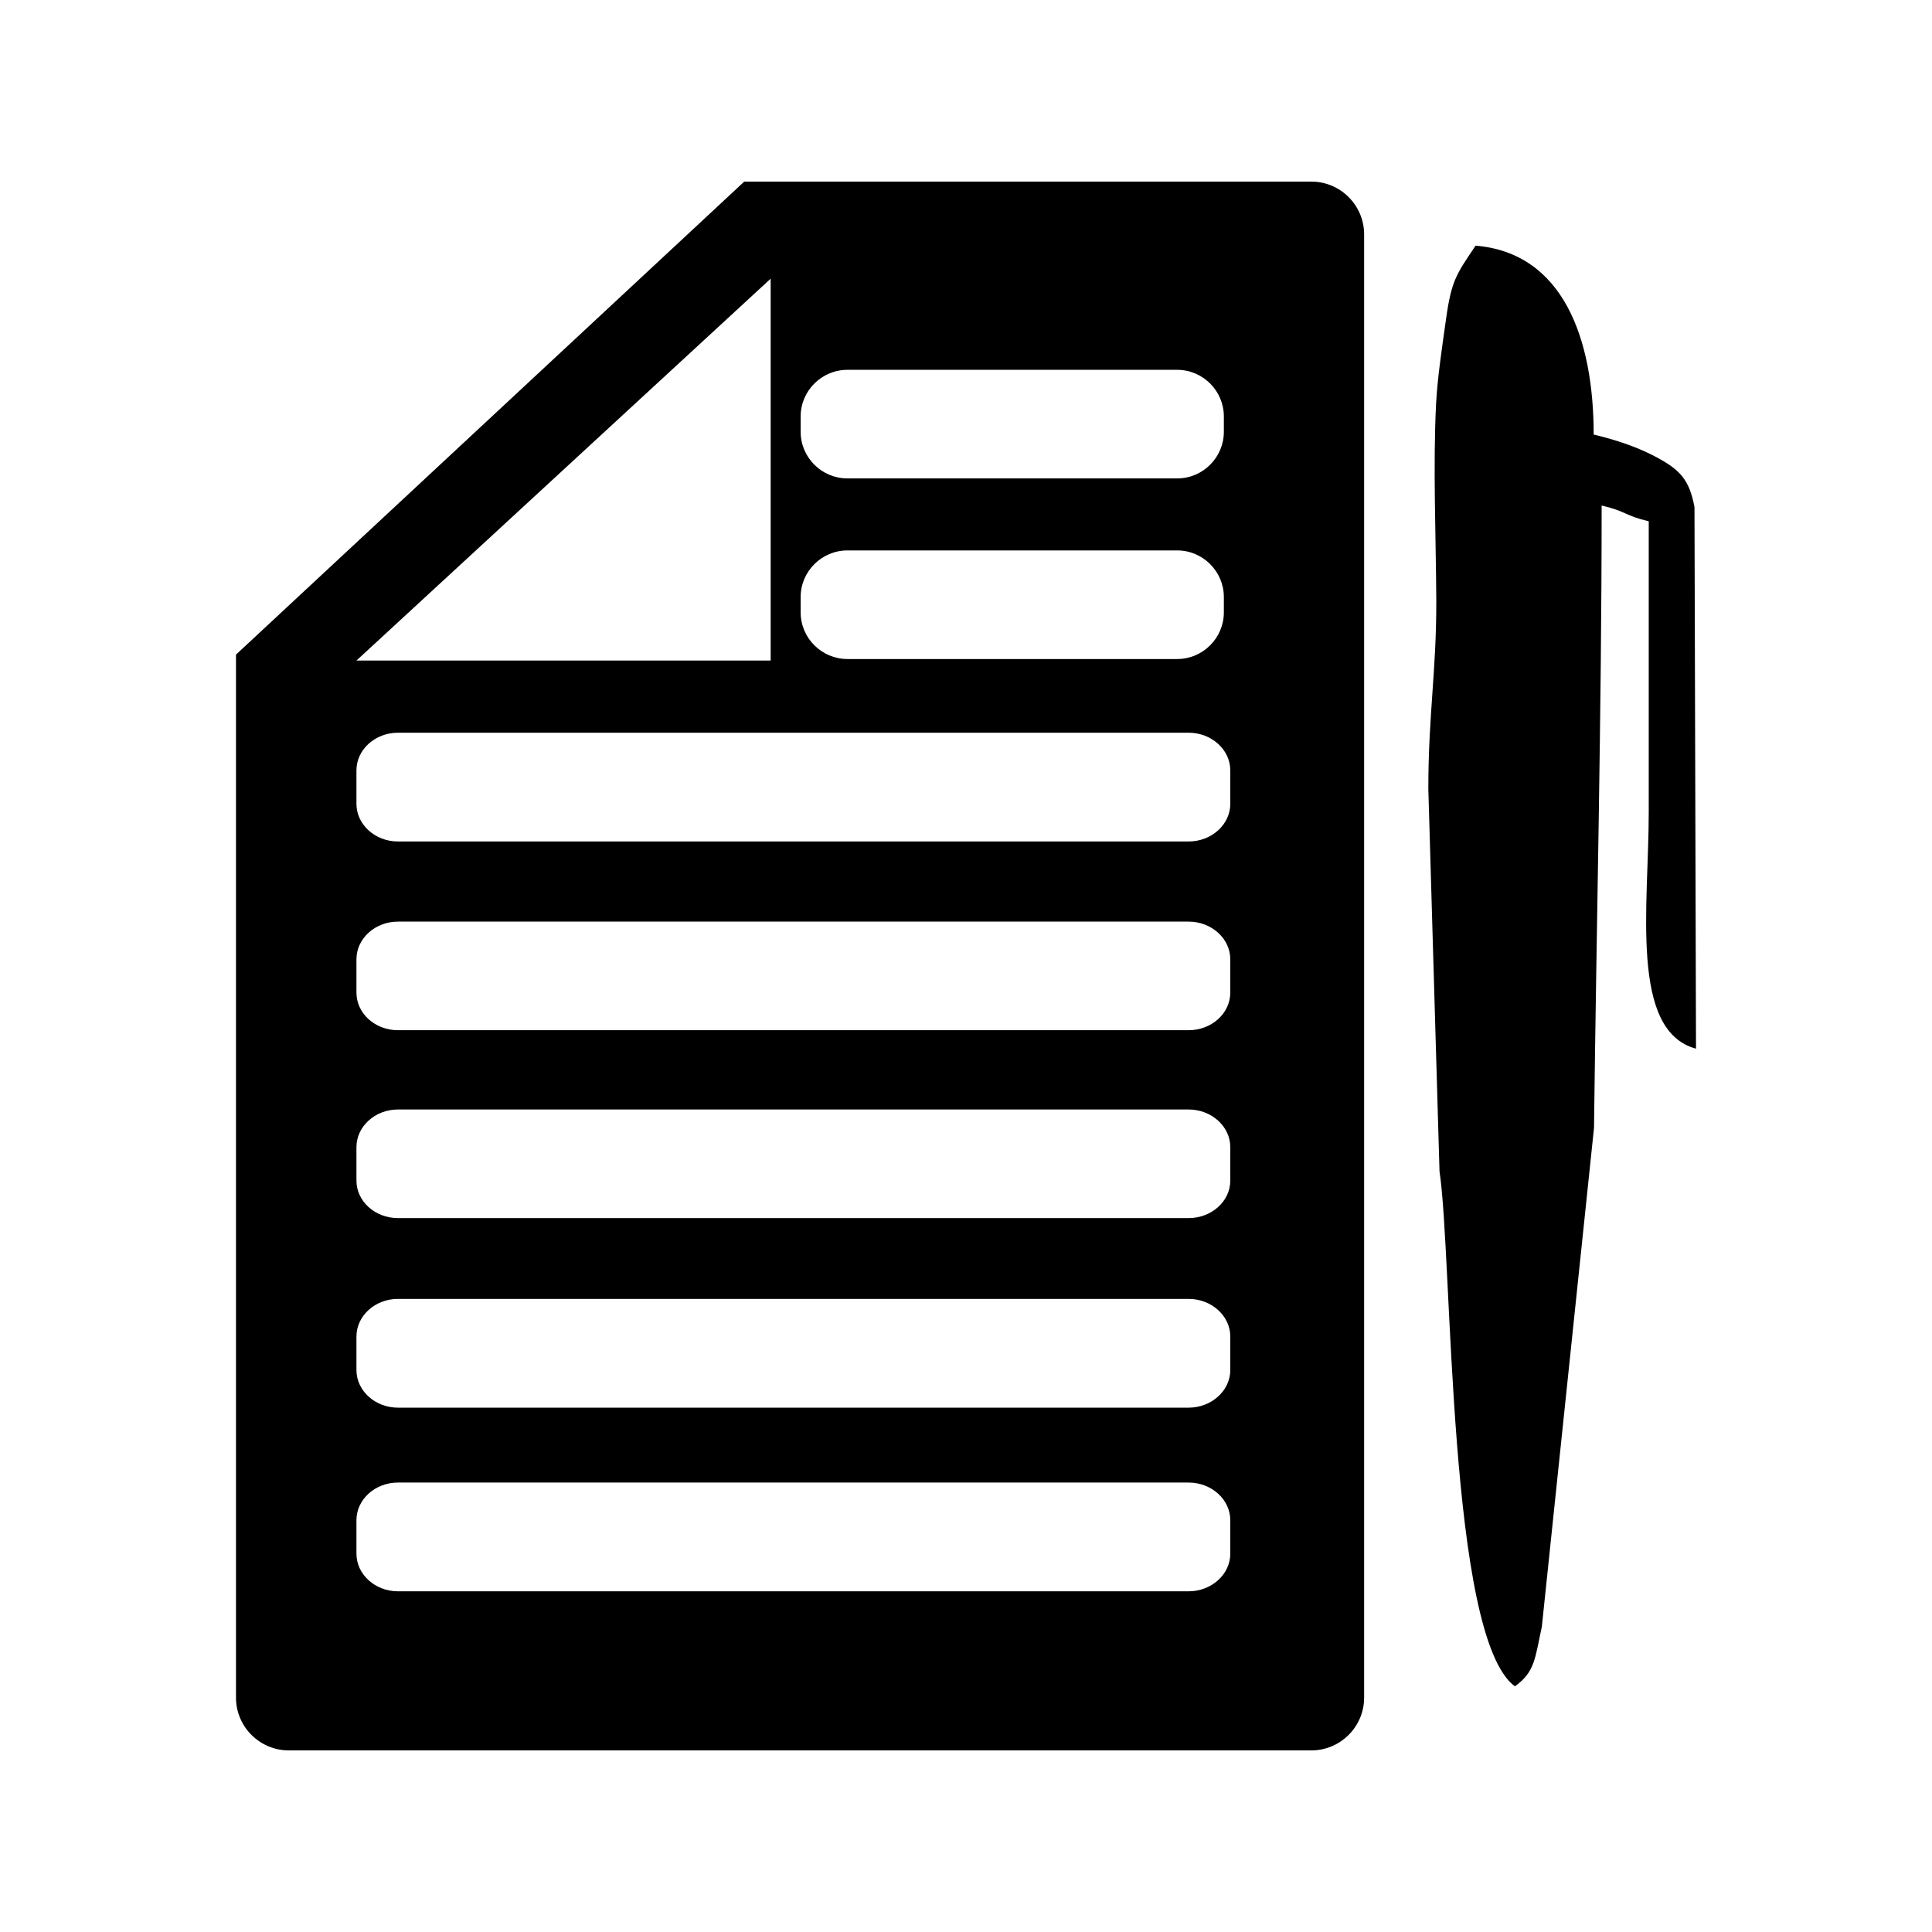 <?xml version="1.0" encoding="UTF-8"?>
<!DOCTYPE svg PUBLIC "-//W3C//DTD SVG 1.1//EN" "http://www.w3.org/Graphics/SVG/1.1/DTD/svg11.dtd">
<!-- Creator: CorelDRAW 2020 (64 Bit) -->
<svg xmlns="http://www.w3.org/2000/svg" xml:space="preserve" width="150px" height="150px" version="1.1" style="shape-rendering:geometricPrecision; text-rendering:geometricPrecision; image-rendering:optimizeQuality; fill-rule:evenodd; clip-rule:evenodd"
viewBox="0 0 114.04 114.04"
 xmlns:xlink="http://www.w3.org/1999/xlink"
 xmlns:xodm="http://www.corel.com/coreldraw/odm/2003">
 <defs>
  <style type="text/css">
   <![CDATA[
    .fil0 {fill:none}
    .fil1 {fill:#000000}
   ]]>
  </style>
 </defs>
 <g id="Camada_x0020_1">
  <rect class="fil0" width="114.04" height="114.04"/>
  <g id="_2713398993136">
   <path class="fil1" d="M17.04 103.32l60.37 0c1.71,0 3.11,-1.4 3.11,-3.11l0 -86.38c0,-1.71 -1.4,-3.11 -3.11,-3.11l-33.48 0 -30 27.92 0 61.57c0,1.71 1.4,3.11 3.11,3.11zm6.45 -15.81l46.67 0c1.35,0 2.46,1 2.46,2.22l0 1.98c0,1.22 -1.11,2.22 -2.46,2.22l-46.67 0c-1.35,0 -2.45,-1 -2.45,-2.22l0 -1.98c0,-1.22 1.1,-2.22 2.45,-2.22zm0 -10.84l46.67 0c1.35,0 2.46,1 2.46,2.22l0 1.98c0,1.22 -1.11,2.22 -2.46,2.22l-46.67 0c-1.35,0 -2.45,-1 -2.45,-2.22l0 -1.98c0,-1.22 1.1,-2.22 2.45,-2.22zm0 -11.18l46.67 0c1.35,0 2.46,1 2.46,2.22l0 1.98c0,1.22 -1.11,2.21 -2.46,2.21l-46.67 0c-1.35,0 -2.45,-0.99 -2.45,-2.21l0 -1.98c0,-1.22 1.1,-2.22 2.45,-2.22zm0 -11.09l46.67 0c1.35,0 2.46,1 2.46,2.22l0 1.97c0,1.23 -1.11,2.22 -2.46,2.22l-46.67 0c-1.35,0 -2.45,-0.99 -2.45,-2.22l0 -1.97c0,-1.22 1.1,-2.22 2.45,-2.22zm0 -11.15l46.67 0c1.35,0 2.46,1 2.46,2.22l0 1.98c0,1.22 -1.11,2.22 -2.46,2.22l-46.67 0c-1.35,0 -2.45,-1 -2.45,-2.22l0 -1.98c0,-1.22 1.1,-2.22 2.45,-2.22zm26.53 -21.42l19.47 0c1.51,0 2.75,1.24 2.75,2.75l0 0.91c0,1.51 -1.24,2.75 -2.75,2.75l-19.47 0c-1.52,0 -2.76,-1.24 -2.76,-2.75l0 -0.91c0,-1.51 1.24,-2.75 2.76,-2.75zm-28.98 17.16l24.45 0 0 -22.54 -24.45 22.54zm28.98 -6.5l19.47 0c1.51,0 2.75,1.24 2.75,2.75l0 0.91c0,1.51 -1.24,2.75 -2.75,2.75l-19.47 0c-1.52,0 -2.76,-1.24 -2.76,-2.75l0 -0.91c0,-1.51 1.24,-2.75 2.76,-2.75z"/>
   <path class="fil1" d="M89.42 99.54c-3.97,-2.91 -3.67,-25.24 -4.45,-30.4l-0.66 -22.57c0,-4.4 0.48,-6.92 0.47,-11.15 -0.02,-3.7 -0.2,-7.99 -0.01,-11.63 0.08,-1.48 0.34,-3.23 0.59,-4.99 0.32,-2.29 0.63,-2.64 1.74,-4.3 5.16,0.43 6.97,5.48 6.97,11.15 1.42,0.34 2.66,0.77 3.75,1.36 1.36,0.74 1.9,1.32 2.2,2.92l0.09 31.97c-3.93,-1.05 -2.79,-8.44 -2.79,-13.94 0,-5.73 0,-11.46 0,-17.19 -1.44,-0.34 -1.34,-0.6 -2.78,-0.93 0,12.49 -0.31,24.88 -0.45,36.73l-3.08 29.45c-0.41,1.88 -0.4,2.66 -1.59,3.52z"/>
  </g>
 </g>
</svg>
